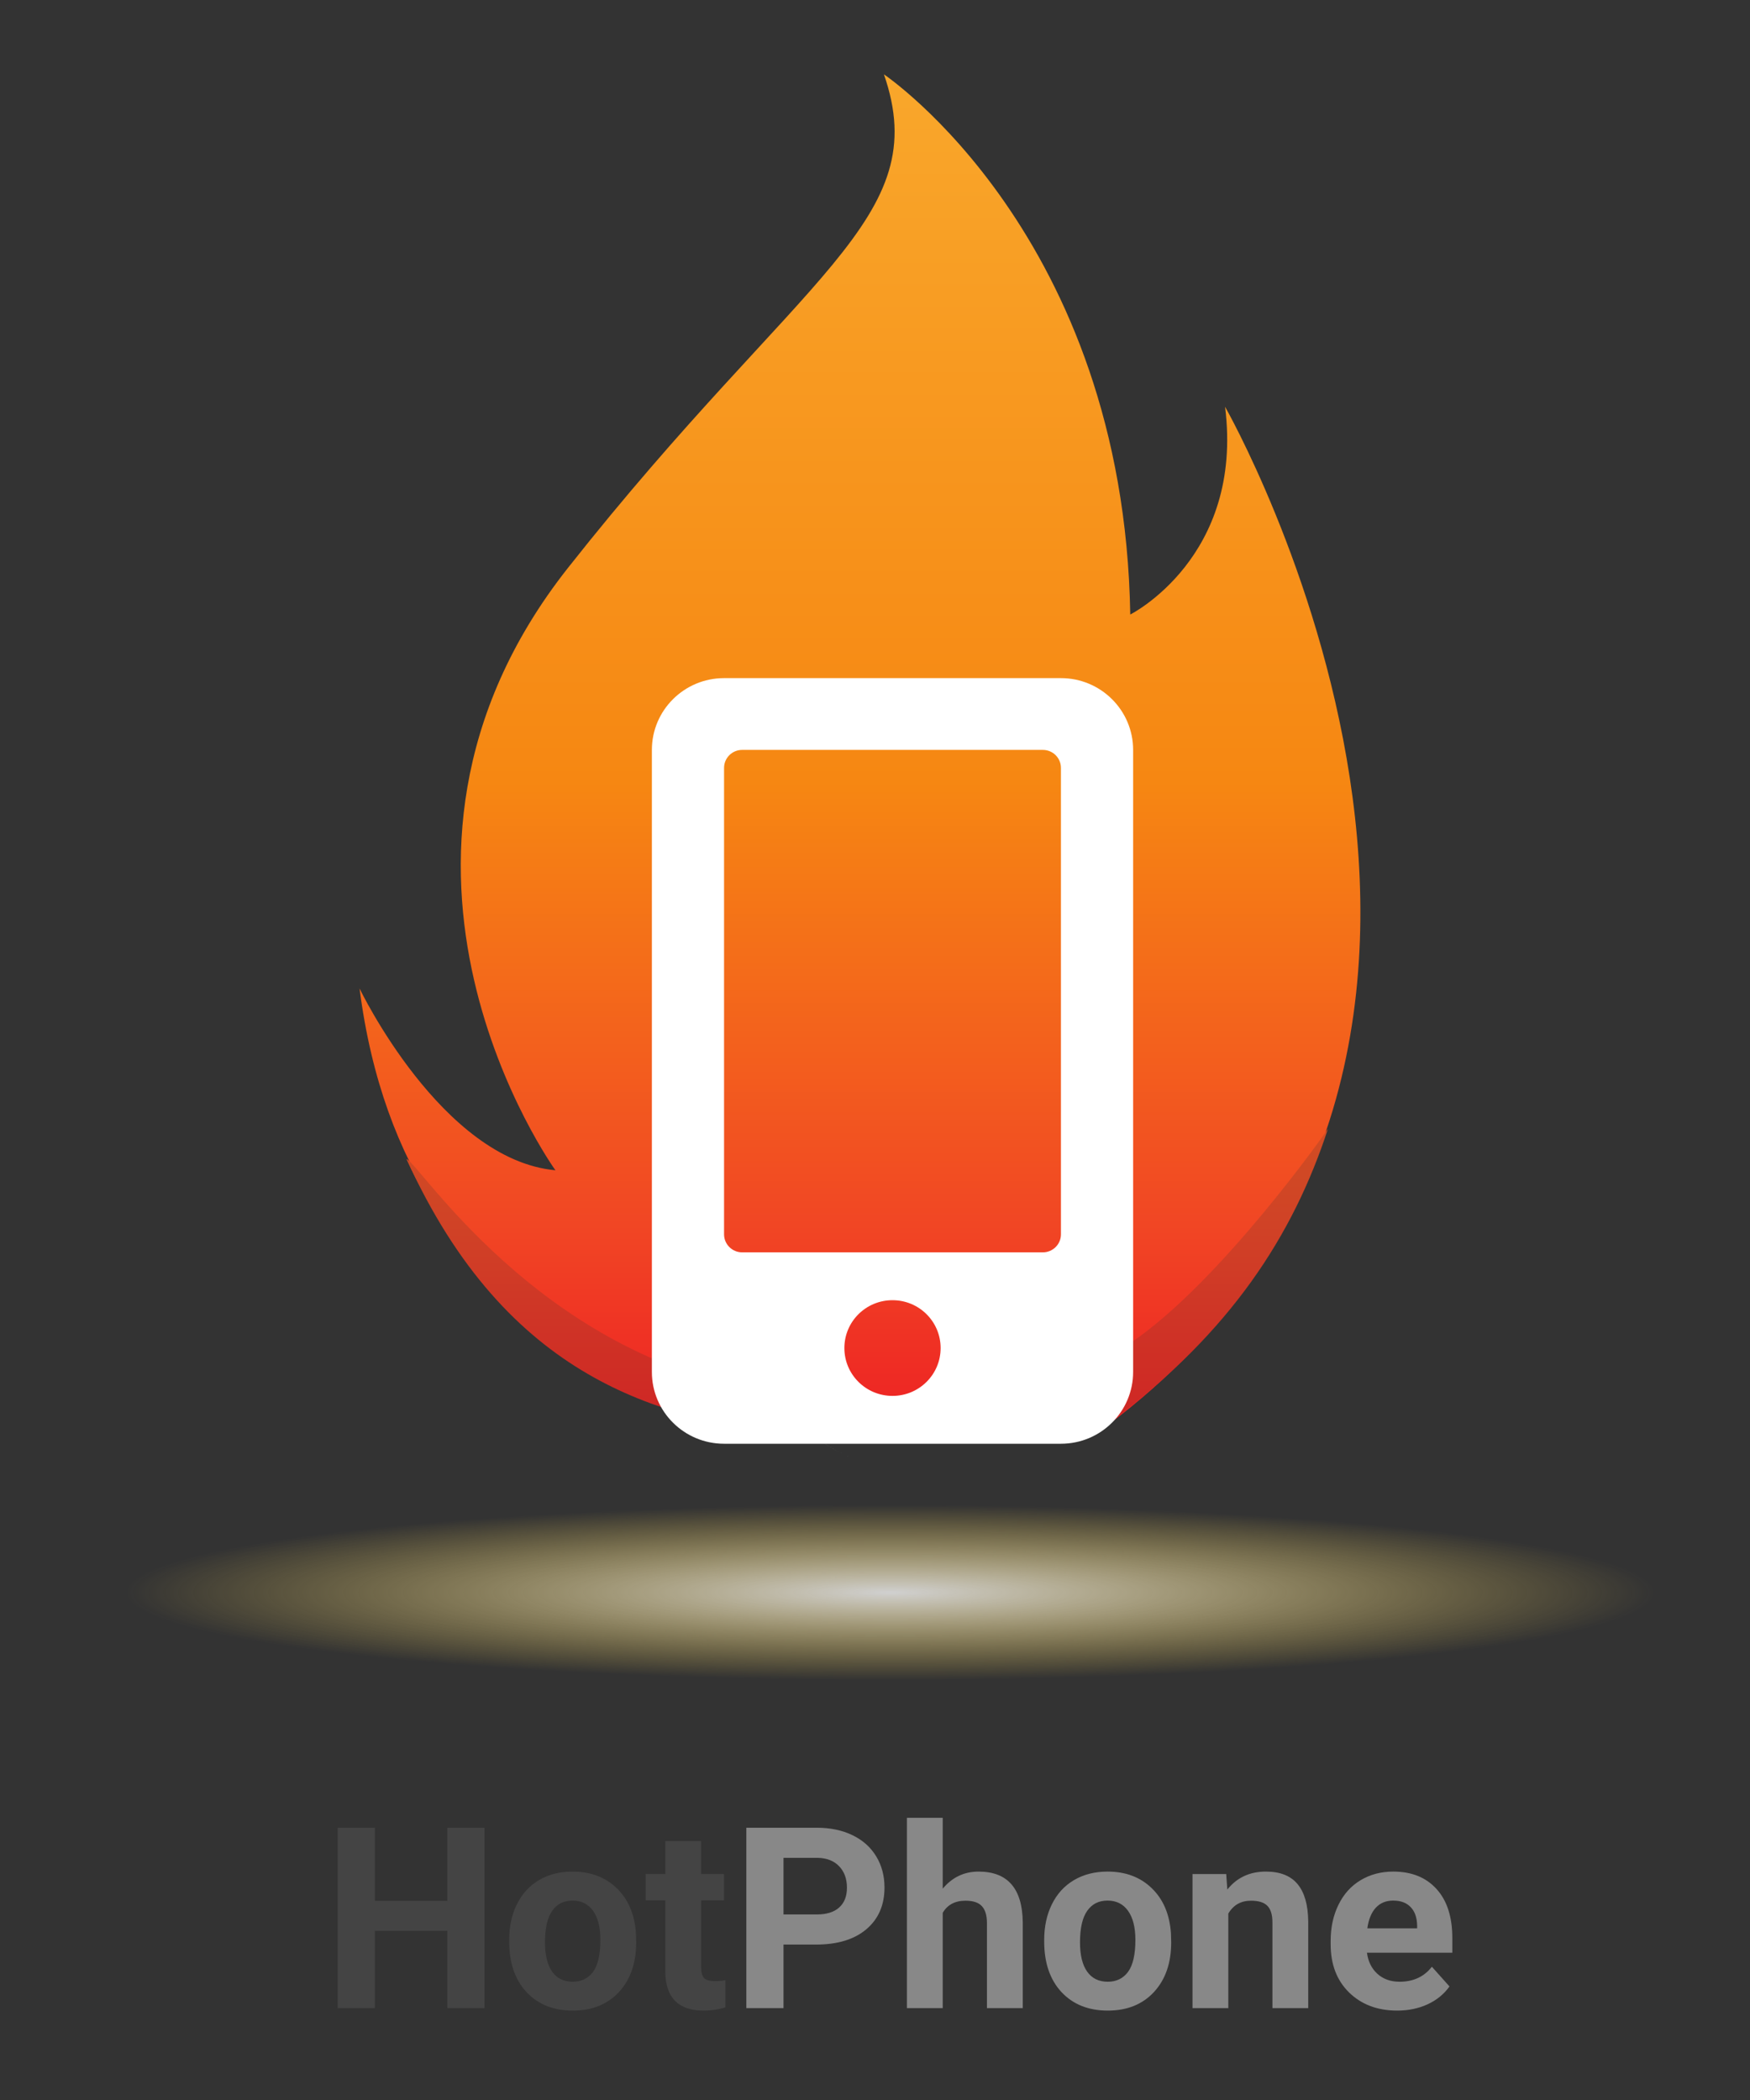 <svg width="400" height="480" viewBox="0 0 400 480" fill="none" xmlns="http://www.w3.org/2000/svg">
<rect x="0" y="0" width="400" height="480" fill="#333333" stroke="none"/>
<path d="M197.671 327.673C197.671 327.673 197.644 327.673 197.644 327.671L197.671 327.673ZM196.5 327.516C161.951 322.798 92.831 309.101 82.183 225.937C82.183 225.937 100.953 265.115 126.953 267.488C126.953 267.488 76.406 197.447 129.839 129.78C183.256 62.112 213.586 50.24 202.042 17C202.042 17 256.902 53.801 258.345 140.463C258.345 140.463 284.345 127.405 280.016 92.977C280.016 92.977 364.824 241.45 253.58 325.462V325.464L182.521 325.651C131.609 318.137 94.914 267.698 92.913 264.903C115.954 315.729 168.158 323.646 196.5 327.516ZM250.939 327.382C250.966 327.36 250.994 327.331 251.021 327.306C250.994 327.333 250.966 327.358 250.939 327.382ZM251.157 327.167C251.184 327.136 251.211 327.102 251.239 327.071C251.211 327.105 251.184 327.136 251.157 327.167ZM251.32 327.15C251.32 327.143 251.347 327.136 251.347 327.129C251.347 327.136 251.32 327.145 251.32 327.15ZM251.484 327.029C251.511 327.015 251.511 327.002 251.538 326.988C251.511 326.999 251.484 327.017 251.484 327.029ZM251.293 327.017C251.293 327.004 251.32 326.986 251.32 326.97C251.32 326.986 251.293 327.002 251.293 327.017ZM251.647 326.908C251.674 326.892 251.674 326.881 251.702 326.865C251.702 326.876 251.674 326.897 251.647 326.908ZM251.81 326.785C251.838 326.769 251.865 326.753 251.892 326.735C251.865 326.751 251.838 326.771 251.81 326.785ZM251.974 326.664C252.001 326.646 252.028 326.628 252.055 326.608C252.028 326.628 252.001 326.644 251.974 326.664ZM252.137 326.543C252.164 326.521 252.192 326.5 252.219 326.476C252.192 326.503 252.164 326.518 252.137 326.543ZM252.3 326.422C252.328 326.4 252.355 326.377 252.409 326.355C252.355 326.379 252.328 326.397 252.3 326.422ZM252.791 326.059C252.818 326.03 252.872 326.003 252.899 325.977C252.872 326.001 252.818 326.033 252.791 326.059ZM252.954 325.939C252.981 325.909 253.036 325.88 253.063 325.853C253.036 325.878 252.981 325.912 252.954 325.939ZM253.117 325.818C253.172 325.786 253.199 325.757 253.253 325.724C253.199 325.755 253.144 325.786 253.117 325.818ZM253.444 325.576C253.498 325.54 253.526 325.502 253.58 325.464C253.526 325.5 253.471 325.54 253.444 325.576Z" fill="url(#paint0_linear)"/>
<path d="M195.916 333.896C195.889 333.891 195.862 333.889 195.807 333.884C195.834 333.889 195.889 333.891 195.916 333.896ZM195.916 333.896C191.369 331.883 186.768 329.208 182.521 325.652C182.521 325.654 182.521 325.654 182.521 325.654L182.548 325.661C186.796 329.206 191.369 331.888 195.916 333.896ZM195.807 333.882C195.78 333.878 195.753 333.875 195.725 333.871C195.753 333.875 195.78 333.878 195.807 333.882ZM195.698 333.869C195.508 333.844 195.317 333.819 195.126 333.793C195.317 333.819 195.508 333.844 195.698 333.869ZM195.099 333.788C194.99 333.777 194.909 333.763 194.827 333.752C194.909 333.763 194.99 333.777 195.099 333.788ZM194.773 333.748C194.773 333.743 194.745 333.741 194.718 333.739C194.745 333.741 194.773 333.743 194.773 333.748ZM194.691 333.732C194.664 333.73 194.636 333.728 194.636 333.725C194.636 333.728 194.664 333.73 194.691 333.732ZM194.582 333.721C194.582 333.719 194.555 333.716 194.555 333.714C194.555 333.716 194.582 333.719 194.582 333.721Z" fill="#D9D5D4"/>
<path d="M180.861 328C180.834 327.996 180.779 327.993 180.752 327.989C180.752 327.987 180.752 327.987 180.752 327.987C180.725 327.982 180.698 327.98 180.671 327.975L180.644 327.973C180.453 327.948 180.262 327.924 180.072 327.897C180.072 327.897 180.045 327.895 180.045 327.893C179.936 327.881 179.854 327.868 179.772 327.857C179.745 327.854 179.745 327.852 179.718 327.852C179.718 327.848 179.69 327.846 179.663 327.843C179.663 327.841 179.636 327.839 179.636 327.837C179.609 327.834 179.582 327.832 179.582 327.83C179.554 327.828 179.554 327.828 179.527 327.825C179.527 327.823 179.5 327.821 179.5 327.819C151.158 323.949 115.954 315.729 92.913 264.902C96.197 266.405 122.495 308.064 171.5 317.5C175.747 321.057 176.315 325.988 180.861 328Z" fill="url(#paint1_linear)"/>
<path d="M250.803 328.517C250.994 328.393 251.157 328.273 251.32 328.15C251.157 328.273 250.994 328.393 250.803 328.517ZM250.912 328.411C250.912 328.403 250.939 328.394 250.939 328.382C250.939 328.394 250.912 328.403 250.912 328.411ZM251.021 328.306C251.021 328.295 251.048 328.284 251.048 328.27C251.048 328.284 251.021 328.295 251.021 328.306ZM251.13 328.194C251.13 328.185 251.13 328.176 251.157 328.168C251.13 328.176 251.13 328.183 251.13 328.194ZM251.347 328.129C251.402 328.094 251.429 328.065 251.484 328.029C251.429 328.062 251.402 328.096 251.347 328.129ZM251.239 328.071C251.239 328.053 251.266 328.035 251.293 328.017C251.266 328.038 251.266 328.053 251.239 328.071ZM251.538 327.988C251.565 327.959 251.593 327.937 251.647 327.908C251.62 327.935 251.565 327.962 251.538 327.988ZM251.32 327.97C251.348 327.95 251.375 327.93 251.375 327.912C251.375 327.93 251.348 327.953 251.32 327.97ZM251.429 327.879C258.29 320.537 262.646 312.479 265.233 304.237L265.26 304.226V304.222C262.674 312.468 258.29 320.53 251.429 327.879V327.879ZM251.702 327.865C251.756 327.836 251.783 327.816 251.81 327.785C251.783 327.812 251.729 327.841 251.702 327.865ZM251.892 327.735C251.919 327.715 251.947 327.684 251.974 327.664C251.947 327.686 251.919 327.713 251.892 327.735ZM252.056 327.608C252.083 327.588 252.11 327.563 252.137 327.543C252.11 327.565 252.083 327.588 252.056 327.608ZM252.219 327.476C252.246 327.462 252.273 327.438 252.3 327.422C252.273 327.44 252.246 327.46 252.219 327.476ZM252.409 327.355C252.409 327.339 252.437 327.317 252.464 327.301C252.437 327.319 252.409 327.337 252.409 327.355ZM252.573 327.223C252.6 327.209 252.6 327.196 252.627 327.18C252.6 327.196 252.6 327.209 252.573 327.223ZM252.736 327.104C252.763 327.089 252.763 327.075 252.791 327.059C252.763 327.075 252.763 327.089 252.736 327.104ZM252.899 326.977C252.927 326.961 252.927 326.954 252.954 326.939C252.927 326.95 252.927 326.963 252.899 326.977ZM253.063 326.854C253.09 326.842 253.09 326.827 253.117 326.818C253.09 326.829 253.09 326.842 253.063 326.854ZM253.253 326.724C253.253 326.715 253.253 326.708 253.281 326.697C253.253 326.706 253.253 326.715 253.253 326.724ZM253.417 326.601C253.417 326.592 253.417 326.587 253.444 326.576C253.417 326.585 253.417 326.592 253.417 326.601ZM253.58 326.464V326.462C253.58 326.462 253.58 326.462 253.58 326.464Z" fill="#D9D5D4"/>
<path d="M251.803 326.517C251.857 326.481 251.885 326.447 251.912 326.411C251.912 326.403 251.939 326.394 251.939 326.382C251.966 326.358 251.994 326.333 252.021 326.306C252.021 326.295 252.048 326.284 252.048 326.27C252.075 326.246 252.103 326.219 252.13 326.194C252.13 326.183 252.13 326.176 252.157 326.168C252.184 326.136 252.212 326.105 252.239 326.071C252.266 326.053 252.266 326.038 252.293 326.017C252.293 326.002 252.32 325.986 252.32 325.97C252.348 325.953 252.375 325.93 252.375 325.912C252.402 325.899 252.402 325.89 252.429 325.879C259.29 318.53 255.989 315.087 258.575 306.841C278.967 292.988 303.131 258.738 303.539 258.002C295.508 282.603 281.152 304.399 254.58 324.462V324.464C254.526 324.502 254.498 324.54 254.444 324.576C254.417 324.587 254.417 324.592 254.417 324.601C254.362 324.632 254.308 324.666 254.281 324.697C254.253 324.708 254.253 324.715 254.253 324.724C254.199 324.757 254.172 324.786 254.117 324.818C254.09 324.827 254.09 324.842 254.063 324.854C254.036 324.88 253.981 324.91 253.954 324.939C253.927 324.954 253.927 324.961 253.899 324.977C253.872 325.003 253.818 325.03 253.791 325.059C253.763 325.075 253.763 325.089 253.736 325.104C253.709 325.129 253.654 325.156 253.627 325.18C253.6 325.196 253.6 325.209 253.573 325.223C253.545 325.25 253.491 325.277 253.464 325.301C253.437 325.317 253.409 325.339 253.409 325.355C253.355 325.377 253.328 325.4 253.3 325.422C253.273 325.438 253.246 325.462 253.219 325.476C253.192 325.5 253.164 325.521 253.137 325.543C253.11 325.563 253.083 325.588 253.056 325.608C253.028 325.628 253.001 325.646 252.974 325.664C252.947 325.684 252.919 325.715 252.892 325.735C252.865 325.753 252.838 325.769 252.81 325.785C252.783 325.816 252.756 325.836 252.702 325.865C252.674 325.881 252.674 325.892 252.647 325.908C252.593 325.937 252.565 325.959 252.538 325.988C252.511 326.002 252.511 326.015 252.484 326.029C252.429 326.065 252.402 326.094 252.347 326.129C252.347 326.136 252.32 326.143 252.32 326.15C252.157 326.273 251.994 326.393 251.803 326.517Z" fill="url(#paint2_linear)"/>
<ellipse cx="203.5" cy="364" rx="175.5" ry="20" fill="url(#paint3_radial)"/>
<path d="M242.5 155H165.5C156.391 155 149 162.349 149 171.406V313.594C149 322.651 156.391 330 165.5 330H242.5C251.609 330 259 322.651 259 313.594V171.406C259 162.349 251.609 155 242.5 155ZM204 319.062C197.916 319.062 193 314.175 193 308.125C193 302.075 197.916 297.188 204 297.188C210.084 297.188 215 302.075 215 308.125C215 314.175 210.084 319.062 204 319.062ZM242.5 282.148C242.5 284.404 240.644 286.25 238.375 286.25H169.625C167.356 286.25 165.5 284.404 165.5 282.148V175.508C165.5 173.252 167.356 171.406 169.625 171.406H238.375C240.644 171.406 242.5 173.252 242.5 175.508V282.148Z" fill="white"/>
<path d="M110.751 459H102.255V441.328H85.688V459H77.191V417.766H85.688V434.475H102.255V417.766H110.751V459ZM116.387 443.396C116.387 440.356 116.972 437.646 118.143 435.268C119.313 432.889 120.993 431.048 123.184 429.745C125.393 428.442 127.951 427.791 130.858 427.791C134.993 427.791 138.363 429.056 140.969 431.586C143.593 434.116 145.056 437.552 145.358 441.895L145.415 443.99C145.415 448.691 144.103 452.467 141.479 455.318C138.854 458.15 135.333 459.566 130.915 459.566C126.497 459.566 122.966 458.15 120.323 455.318C117.699 452.486 116.387 448.635 116.387 443.764V443.396ZM124.571 443.99C124.571 446.898 125.119 449.126 126.214 450.674C127.309 452.203 128.876 452.968 130.915 452.968C132.897 452.968 134.446 452.213 135.56 450.702C136.674 449.173 137.23 446.737 137.23 443.396C137.23 440.545 136.674 438.336 135.56 436.769C134.446 435.201 132.879 434.418 130.858 434.418C128.857 434.418 127.309 435.201 126.214 436.769C125.119 438.317 124.571 440.724 124.571 443.99ZM160.255 420.824V428.357H165.494V434.361H160.255V449.654C160.255 450.787 160.472 451.599 160.906 452.09C161.34 452.581 162.171 452.826 163.398 452.826C164.305 452.826 165.107 452.76 165.806 452.628V458.83C164.201 459.321 162.549 459.566 160.85 459.566C155.11 459.566 152.184 456.668 152.07 450.872V434.361H147.596V428.357H152.07V420.824H160.255Z" fill="#444444"/>
<path d="M179.088 444.472V459H170.592V417.766H186.678C189.774 417.766 192.493 418.332 194.834 419.465C197.194 420.598 199.007 422.212 200.271 424.308C201.536 426.384 202.169 428.754 202.169 431.416C202.169 435.456 200.781 438.647 198.006 440.988C195.249 443.311 191.426 444.472 186.536 444.472H179.088ZM179.088 437.59H186.678C188.924 437.59 190.633 437.061 191.804 436.004C192.993 434.947 193.588 433.436 193.588 431.473C193.588 429.452 192.993 427.819 191.804 426.573C190.614 425.327 188.972 424.685 186.876 424.647H179.088V437.59ZM215.479 431.699C217.651 429.094 220.379 427.791 223.664 427.791C230.31 427.791 233.68 431.652 233.774 439.374V459H225.59V439.601C225.59 437.845 225.212 436.551 224.457 435.721C223.702 434.871 222.446 434.446 220.69 434.446C218.293 434.446 216.556 435.371 215.479 437.222V459H207.295V415.5H215.479V431.699ZM238.674 443.396C238.674 440.356 239.259 437.646 240.43 435.268C241.6 432.889 243.281 431.048 245.471 429.745C247.68 428.442 250.238 427.791 253.146 427.791C257.28 427.791 260.65 429.056 263.256 431.586C265.88 434.116 267.343 437.552 267.646 441.895L267.702 443.99C267.702 448.691 266.39 452.467 263.766 455.318C261.141 458.15 257.62 459.566 253.202 459.566C248.784 459.566 245.254 458.15 242.61 455.318C239.986 452.486 238.674 448.635 238.674 443.764V443.396ZM246.858 443.99C246.858 446.898 247.406 449.126 248.501 450.674C249.596 452.203 251.163 452.968 253.202 452.968C255.185 452.968 256.733 452.213 257.847 450.702C258.961 449.173 259.518 446.737 259.518 443.396C259.518 440.545 258.961 438.336 257.847 436.769C256.733 435.201 255.166 434.418 253.146 434.418C251.144 434.418 249.596 435.201 248.501 436.769C247.406 438.317 246.858 440.724 246.858 443.99ZM280.276 428.357L280.531 431.897C282.721 429.16 285.657 427.791 289.339 427.791C292.586 427.791 295.003 428.744 296.589 430.651C298.175 432.558 298.987 435.409 299.024 439.204V459H290.84V439.402C290.84 437.665 290.462 436.41 289.707 435.636C288.952 434.843 287.696 434.446 285.94 434.446C283.637 434.446 281.91 435.428 280.758 437.392V459H272.573V428.357H280.276ZM319.358 459.566C314.865 459.566 311.202 458.188 308.37 455.432C305.557 452.675 304.15 449.003 304.15 444.415V443.622C304.15 440.545 304.745 437.798 305.935 435.381C307.124 432.945 308.804 431.076 310.976 429.773C313.166 428.452 315.658 427.791 318.452 427.791C322.644 427.791 325.938 429.113 328.336 431.756C330.753 434.399 331.961 438.147 331.961 442.999V446.341H312.448C312.713 448.342 313.506 449.947 314.827 451.155C316.168 452.364 317.857 452.968 319.896 452.968C323.049 452.968 325.513 451.826 327.288 449.541L331.31 454.044C330.082 455.781 328.421 457.14 326.325 458.122C324.229 459.085 321.907 459.566 319.358 459.566ZM318.424 434.418C316.8 434.418 315.479 434.965 314.459 436.061C313.458 437.156 312.816 438.723 312.533 440.762H323.918V440.11C323.88 438.298 323.389 436.901 322.445 435.919C321.501 434.918 320.161 434.418 318.424 434.418Z" fill="#888888"/>
<defs>
<linearGradient id="paint0_linear" x1="196.569" y1="17" x2="196.569" y2="333.895" gradientUnits="userSpaceOnUse">
<stop stop-color="#F9A72B"/>
<stop offset="0.51" stop-color="#F68712"/>
<stop offset="0.83" stop-color="#F14624"/>
<stop offset="1" stop-color="#ED1C24"/>
</linearGradient>
<linearGradient id="paint1_linear" x1="196.569" y1="16.998" x2="196.569" y2="333.894" gradientUnits="userSpaceOnUse">
<stop stop-color="#D5902E"/>
<stop offset="0.51" stop-color="#D3761A"/>
<stop offset="0.83" stop-color="#D04226"/>
<stop offset="1" stop-color="#CE2025"/>
</linearGradient>
<linearGradient id="paint2_linear" x1="196.569" y1="17" x2="196.569" y2="333.895" gradientUnits="userSpaceOnUse">
<stop stop-color="#D5902E"/>
<stop offset="0.51" stop-color="#D3761A"/>
<stop offset="0.83" stop-color="#D04226"/>
<stop offset="1" stop-color="#CE2025"/>
</linearGradient>
<radialGradient id="paint3_radial" cx="0" cy="0" r="1" gradientUnits="userSpaceOnUse" gradientTransform="translate(203.5 364) rotate(90) scale(20 175.5)">
<stop stop-color="#D0D0D0"/>
<stop offset="1" stop-color="#FFD850" stop-opacity="0"/>
</radialGradient>
</defs>
</svg>
